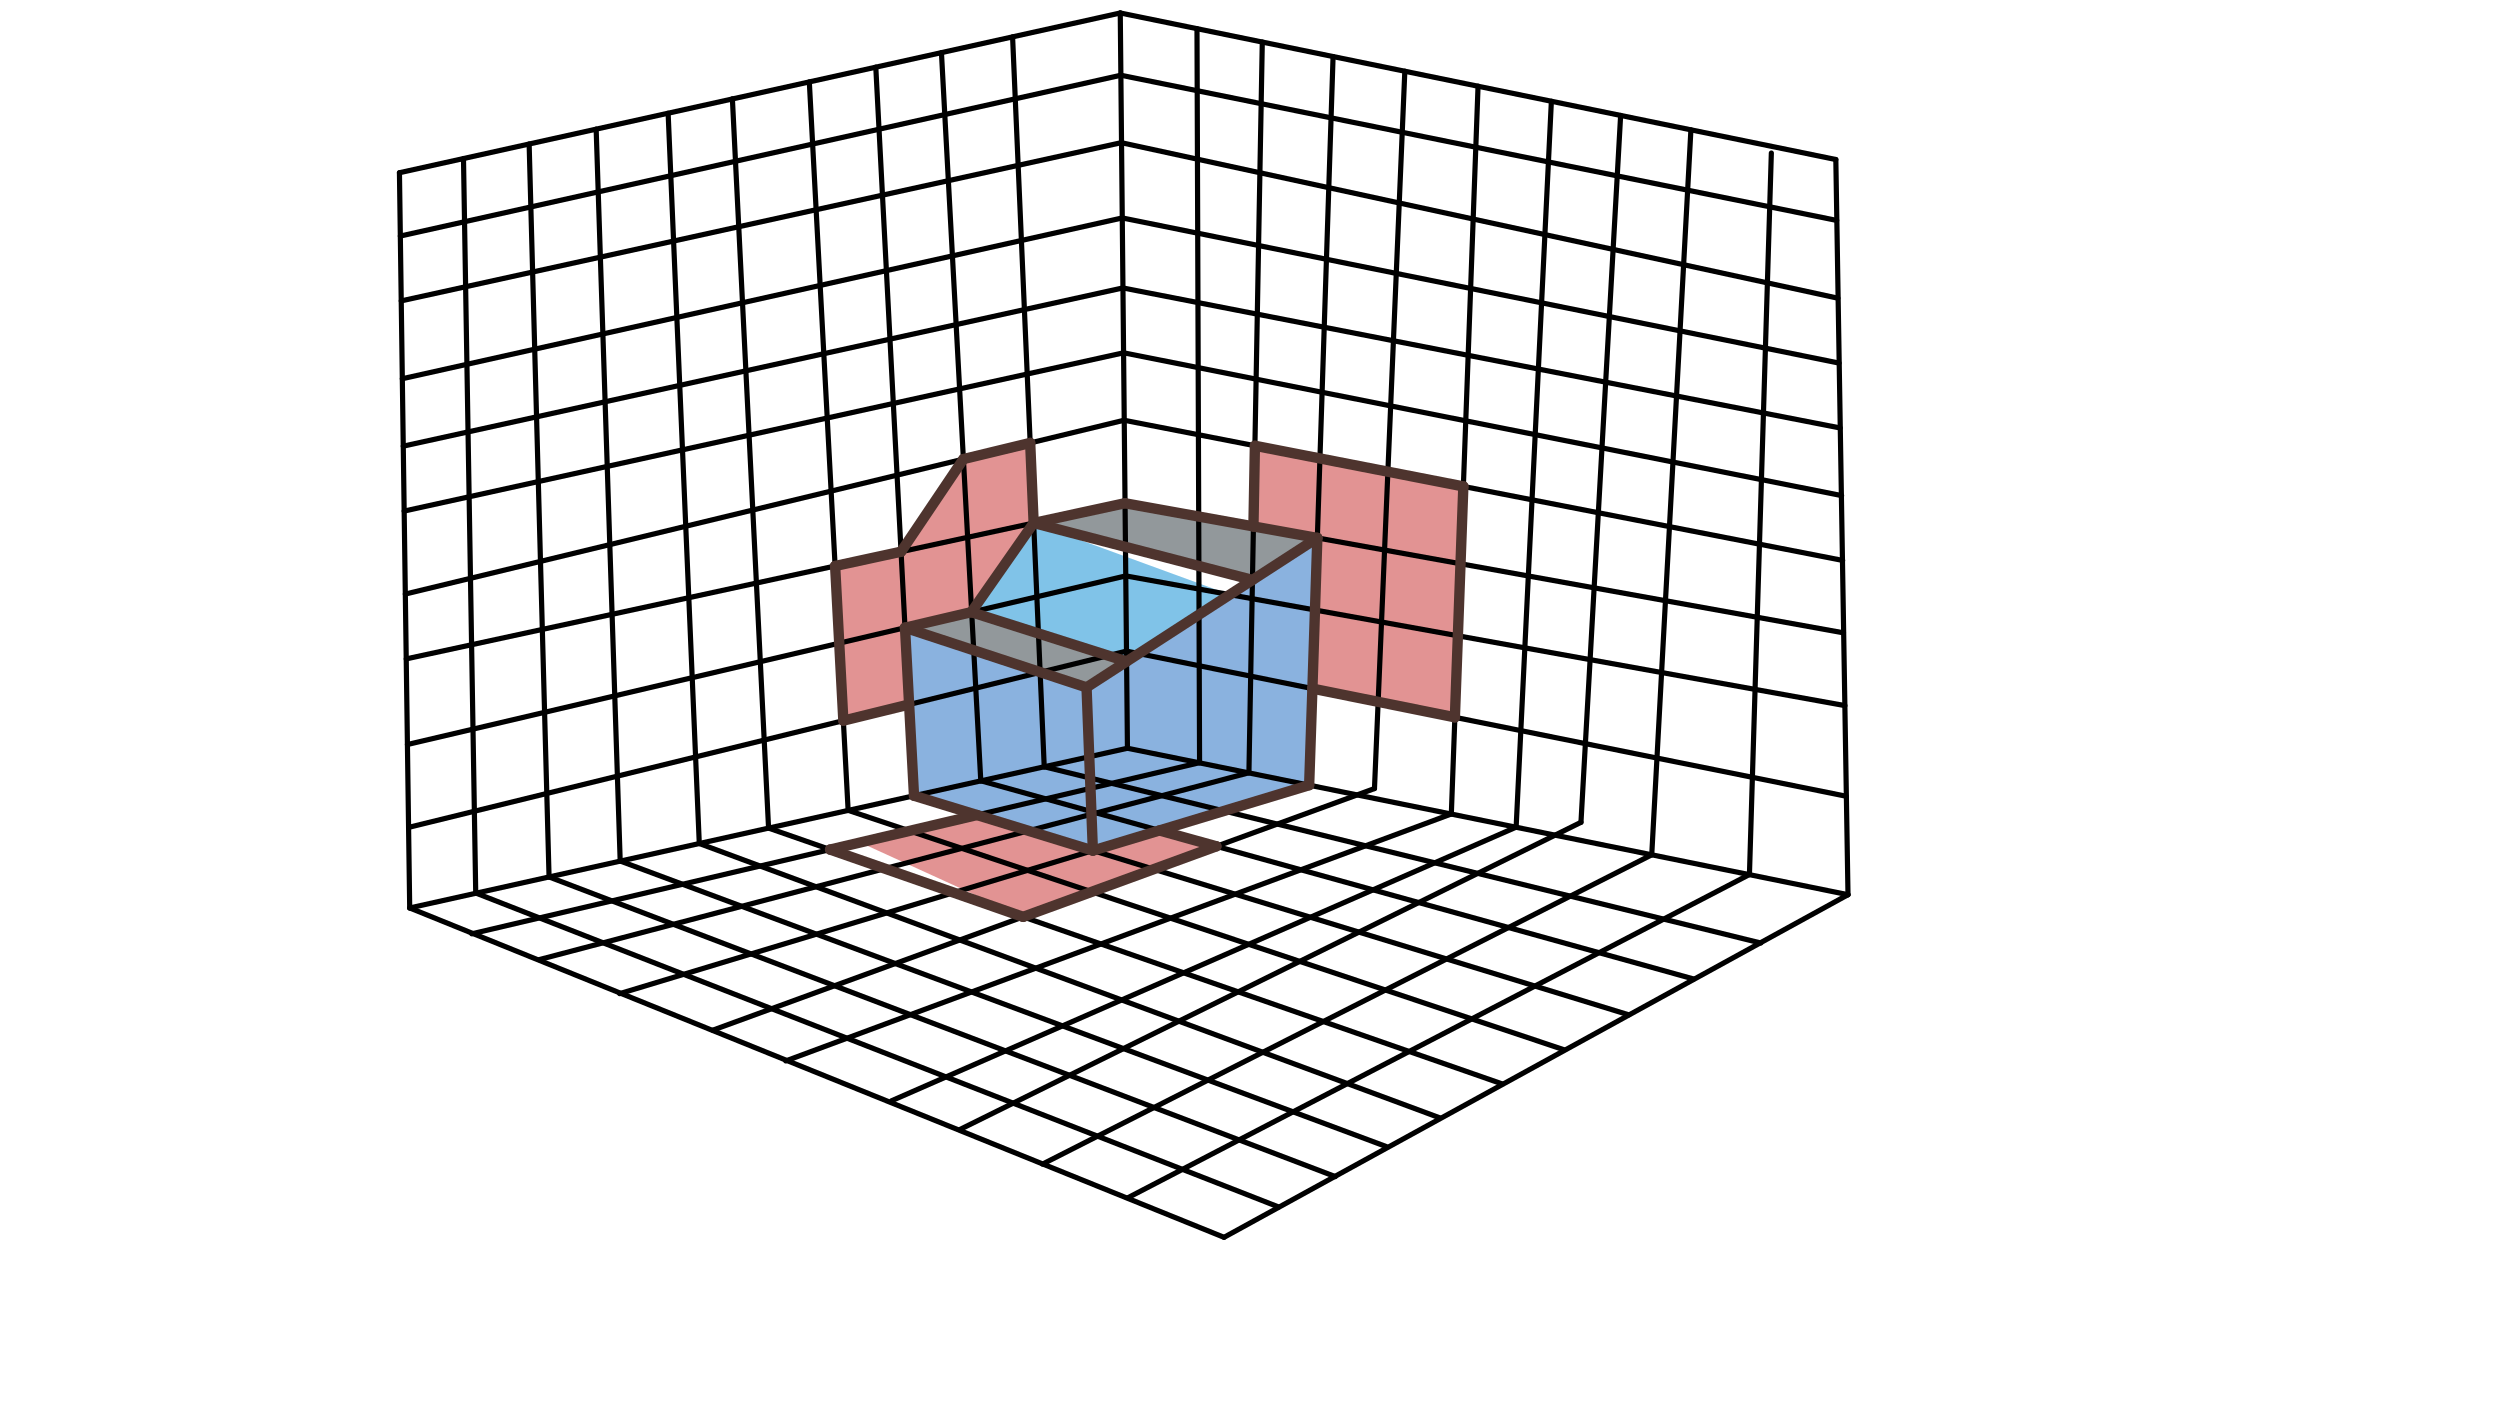 <svg xmlns="http://www.w3.org/2000/svg" class="svg--816" height="100%" preserveAspectRatio="xMidYMid meet" viewBox="0 0 963.78 541.417" width="100%"><defs><marker id="marker-arrow" markerHeight="16" markerUnits="userSpaceOnUse" markerWidth="24" orient="auto-start-reverse" refX="24" refY="4" viewBox="0 0 24 8"><path d="M 0 0 L 24 4 L 0 8 z" stroke="inherit"></path></marker></defs><g class="aux-layer--949"></g><g class="main-layer--75a"><g class="element--733"><g fill="#1565C0" opacity="0.5"><path d="M 418.875 265.004 L 507.849 207.383 L 504.694 302.695 L 421.322 327.903 L 418.875 265.004 Z" stroke="none"></path></g></g><g class="element--733"><g fill="#1565C0" opacity="0.5"><path d="M 348.893 241.988 L 418.875 265.004 L 421.322 327.903 L 352.363 306.764 L 348.893 241.988 Z" stroke="none"></path></g></g><g class="element--733"><g fill="#263238" opacity="0.5"><path d="M 348.893 241.988 L 374.463 235.986 L 434.314 255.005 L 418.875 265.004 L 348.893 241.988 Z" stroke="none"></path></g></g><g class="element--733"><g fill="#263238" opacity="0.5"><path d="M 398.487 201.617 L 433.719 194.015 L 507.849 207.383 L 482.835 223.582 L 398.487 201.617 Z" stroke="none"></path></g></g><g class="element--733"><g fill="#0288D1" opacity="0.5"><path d="M 374.463 235.986 L 398.487 201.617 L 474.091 229.245 L 434.314 255.005 L 374.463 235.986 Z" stroke="none"></path></g></g><g class="element--733"><g fill="#C62828" opacity="0.5"><path d="M 321.946 218.195 L 347.366 212.69 L 350.479 271.585 L 325.122 277.811 L 321.946 218.195 Z" stroke="none"></path></g></g><g class="element--733"><g fill="#C62828" opacity="0.5"><path d="M 347.366 212.69 L 371.403 176.983 L 397.149 170.757 L 398.487 201.617 L 374.463 235.986 L 348.893 241.988 L 347.366 212.69 Z" stroke="none"></path></g></g><g class="element--733"><g fill="#C62828" opacity="0.5"><path d="M 483.781 171.847 L 564.14 187.522 L 560.872 276.538 L 505.95 265.463 L 507.849 207.383 L 483.212 202.94 L 483.781 171.847 Z" stroke="none"></path></g></g><g class="element--733"><g fill="#C62828" opacity="0.5"><path d="M 331.59 324.791 L 376.625 314.201 L 421.322 327.903 L 446.959 320.152 L 468.923 326.259 L 394.425 353.46 L 331.59 324.791 Z" stroke="none"></path></g></g><g class="element--733"><line stroke="#000000" stroke-dasharray="none" stroke-linecap="round" stroke-width="2" x1="431.875" x2="434.64" y1="5.004" y2="288.455"></line></g><g class="element--733"><line stroke="#000000" stroke-dasharray="none" stroke-linecap="round" stroke-width="2" x1="434.64" x2="712.424" y1="288.455" y2="344.922"></line></g><g class="element--733"><line stroke="#000000" stroke-dasharray="none" stroke-linecap="round" stroke-width="2" x1="434.64" x2="157.944" y1="288.455" y2="350.027"></line></g><g class="element--733"><line stroke="#000000" stroke-dasharray="none" stroke-linecap="round" stroke-width="2" x1="157.944" x2="153.991" y1="350.027" y2="66.59"></line></g><g class="element--733"><line stroke="#000000" stroke-dasharray="none" stroke-linecap="round" stroke-width="2" x1="712.424" x2="707.734" y1="344.922" y2="61.496"></line></g><g class="element--733"><line stroke="#000000" stroke-dasharray="none" stroke-linecap="round" stroke-width="2" x1="431.875" x2="707.734" y1="5.004" y2="61.496"></line></g><g class="element--733"><line stroke="#000000" stroke-dasharray="none" stroke-linecap="round" stroke-width="2" x1="153.991" x2="431.875" y1="66.59" y2="5.004"></line></g><g class="element--733"><line stroke="#000000" stroke-dasharray="none" stroke-linecap="round" stroke-width="2" x1="157.944" x2="471.875" y1="350.027" y2="477.004"></line></g><g class="element--733"><line stroke="#000000" stroke-dasharray="none" stroke-linecap="round" stroke-width="2" x1="471.875" x2="712.424" y1="477.004" y2="344.922"></line></g><g class="element--733"><line stroke="#000000" stroke-dasharray="none" stroke-linecap="round" stroke-width="2" x1="178.679" x2="183.398" y1="61.118" y2="344.267"></line></g><g class="element--733"><line stroke="#000000" stroke-dasharray="none" stroke-linecap="round" stroke-width="2" x1="203.987" x2="211.669" y1="55.509" y2="338.106"></line></g><g class="element--733"><line stroke="#000000" stroke-dasharray="none" stroke-linecap="round" stroke-width="2" x1="229.826" x2="239.089" y1="49.783" y2="331.936"></line></g><g class="element--733"><line stroke="#000000" stroke-dasharray="none" stroke-linecap="round" stroke-width="2" x1="269.583" x2="257.573" y1="325.184" y2="43.676"></line></g><g class="element--733"><line stroke="#000000" stroke-dasharray="none" stroke-linecap="round" stroke-width="2" x1="296.292" x2="282.346" y1="319.241" y2="38.082"></line></g><g class="element--733"><line stroke="#000000" stroke-dasharray="none" stroke-linecap="round" stroke-width="2" x1="312.001" x2="326.966" y1="31.571" y2="312.404"></line></g><g class="element--733"><line stroke="#000000" stroke-dasharray="none" stroke-linecap="round" stroke-width="2" x1="337.628" x2="352.269" y1="25.891" y2="306.735"></line></g><g class="element--733"><line stroke="#000000" stroke-dasharray="none" stroke-linecap="round" stroke-width="2" x1="362.937" x2="378.103" y1="20.282" y2="301.007"></line></g><g class="element--733"><line stroke="#000000" stroke-dasharray="none" stroke-linecap="round" stroke-width="2" x1="390.363" x2="402.563" y1="14.204" y2="295.637"></line></g><g class="element--733"><line stroke="#000000" stroke-dasharray="none" stroke-linecap="round" stroke-width="2" x1="461.454" x2="462.447" y1="11.061" y2="294.021"></line></g><g class="element--733"><line stroke="#000000" stroke-dasharray="none" stroke-linecap="round" stroke-width="2" x1="486.627" x2="481.475" y1="16.216" y2="297.91"></line></g><g class="element--733"><line stroke="#000000" stroke-dasharray="none" stroke-linecap="round" stroke-width="2" x1="513.916" x2="504.734" y1="21.805" y2="302.684"></line></g><g class="element--733"><line stroke="#000000" stroke-dasharray="none" stroke-linecap="round" stroke-width="2" x1="541.575" x2="529.875" y1="27.469" y2="304.004"></line></g><g class="element--733"><line stroke="#000000" stroke-dasharray="none" stroke-linecap="round" stroke-width="2" x1="569.805" x2="559.504" y1="33.25" y2="313.787"></line></g><g class="element--733"><line stroke="#000000" stroke-dasharray="none" stroke-linecap="round" stroke-width="2" x1="598.073" x2="584.489" y1="39.039" y2="318.871"></line></g><g class="element--733"><line stroke="#000000" stroke-dasharray="none" stroke-linecap="round" stroke-width="2" x1="609.483" x2="624.773" y1="317.011" y2="44.496"></line></g><g class="element--733"><line stroke="#000000" stroke-dasharray="none" stroke-linecap="round" stroke-width="2" x1="651.865" x2="636.766" y1="50.055" y2="329.531"></line></g><g class="element--733"><line stroke="#000000" stroke-dasharray="none" stroke-linecap="round" stroke-width="2" x1="682.875" x2="674.431" y1="59.004" y2="337.135"></line></g><g class="element--733"><line stroke="#000000" stroke-dasharray="none" stroke-linecap="round" stroke-width="2" x1="183.398" x2="492.952" y1="344.267" y2="465.317"></line></g><g class="element--733"><line stroke="#000000" stroke-dasharray="none" stroke-linecap="round" stroke-width="2" x1="211.668" x2="514.777" y1="338.072" y2="453.596"></line></g><g class="element--733"><line stroke="#000000" stroke-dasharray="none" stroke-linecap="round" stroke-width="2" x1="239.089" x2="534.338" y1="331.936" y2="441.983"></line></g><g class="element--733"><line stroke="#000000" stroke-dasharray="none" stroke-linecap="round" stroke-width="2" x1="269.583" x2="555.097" y1="325.184" y2="430.959"></line></g><g class="element--733"><line stroke="#000000" stroke-dasharray="none" stroke-linecap="round" stroke-width="2" x1="296.292" x2="579.058" y1="319.241" y2="417.843"></line></g><g class="element--733"><line stroke="#000000" stroke-dasharray="none" stroke-linecap="round" stroke-width="2" x1="326.966" x2="603.025" y1="312.404" y2="404.725"></line></g><g class="element--733"><line stroke="#000000" stroke-dasharray="none" stroke-linecap="round" stroke-width="2" x1="352.269" x2="627.92" y1="306.735" y2="391.236"></line></g><g class="element--733"><line stroke="#000000" stroke-dasharray="none" stroke-linecap="round" stroke-width="2" x1="378.103" x2="652.949" y1="301.007" y2="377.425"></line></g><g class="element--733"><line stroke="#000000" stroke-dasharray="none" stroke-linecap="round" stroke-width="2" x1="402.561" x2="678.803" y1="295.593" y2="363.547"></line></g><g class="element--733"><line stroke="#000000" stroke-dasharray="none" stroke-linecap="round" stroke-width="2" x1="674.431" x2="434.788" y1="337.135" y2="461.751"></line></g><g class="element--733"><line stroke="#000000" stroke-dasharray="none" stroke-linecap="round" stroke-width="2" x1="636.766" x2="401.9" y1="329.531" y2="448.777"></line></g><g class="element--733"><line stroke="#000000" stroke-dasharray="none" stroke-linecap="round" stroke-width="2" x1="609.483" x2="369.821" y1="317.011" y2="435.542"></line></g><g class="element--733"><line stroke="#000000" stroke-dasharray="none" stroke-linecap="round" stroke-width="2" x1="584.489" x2="343.71" y1="318.871" y2="424.358"></line></g><g class="element--733"><line stroke="#000000" stroke-dasharray="none" stroke-linecap="round" stroke-width="2" x1="559.504" x2="302.913" y1="313.787" y2="408.999"></line></g><g class="element--733"><line stroke="#000000" stroke-dasharray="none" stroke-linecap="round" stroke-width="2" x1="529.875" x2="274.771" y1="304.004" y2="397.149"></line></g><g class="element--733"><line stroke="#000000" stroke-dasharray="none" stroke-linecap="round" stroke-width="2" x1="504.734" x2="238.887" y1="302.684" y2="383.063"></line></g><g class="element--733"><line stroke="#000000" stroke-dasharray="none" stroke-linecap="round" stroke-width="2" x1="481.475" x2="207.871" y1="297.91" y2="369.941"></line></g><g class="element--733"><line stroke="#000000" stroke-dasharray="none" stroke-linecap="round" stroke-width="2" x1="462.447" x2="181.875" y1="294.021" y2="359.995"></line></g><g class="element--733"><line stroke="#000000" stroke-dasharray="none" stroke-linecap="round" stroke-width="2" x1="154.331" x2="432.099" y1="90.998" y2="29.004"></line></g><g class="element--733"><line stroke="#000000" stroke-dasharray="none" stroke-linecap="round" stroke-width="2" x1="154.68" x2="432.263" y1="115.993" y2="55.002"></line></g><g class="element--733"><line stroke="#000000" stroke-dasharray="none" stroke-linecap="round" stroke-width="2" x1="155.098" x2="432.697" y1="146.001" y2="84.005"></line></g><g class="element--733"><line stroke="#000000" stroke-dasharray="none" stroke-linecap="round" stroke-width="2" x1="432.646" x2="708.982" y1="84.016" y2="139.974"></line></g><g class="element--733"><line stroke="#000000" stroke-dasharray="none" stroke-linecap="round" stroke-width="2" x1="155.461" x2="432.867" y1="171.996" y2="111.003"></line></g><g class="element--733"><line stroke="#000000" stroke-dasharray="none" stroke-linecap="round" stroke-width="2" x1="155.81" x2="433.182" y1="197.019" y2="136.005"></line></g><g class="element--733"><line stroke="#000000" stroke-dasharray="none" stroke-linecap="round" stroke-width="2" x1="156.256" x2="433.333" y1="229.013" y2="162.007"></line></g><g class="element--733"><line stroke="#000000" stroke-dasharray="none" stroke-linecap="round" stroke-width="2" x1="157.065" x2="434.032" y1="287.015" y2="222.003"></line></g><g class="element--733"><line stroke="#000000" stroke-dasharray="none" stroke-linecap="round" stroke-width="2" x1="157.51" x2="434.305" y1="318.967" y2="251.002"></line></g><g class="element--733"><line stroke="#000000" stroke-dasharray="none" stroke-linecap="round" stroke-width="2" x1="156.604" x2="433.647" y1="254.008" y2="194.002"></line></g><g class="element--733"><line stroke="#000000" stroke-dasharray="none" stroke-linecap="round" stroke-width="2" x1="432.099" x2="708.068" y1="29.004" y2="84.972"></line></g><g class="element--733"><line stroke="#000000" stroke-dasharray="none" stroke-linecap="round" stroke-width="2" x1="432.263" x2="708.533" y1="55.002" y2="114.956"></line></g><g class="element--733"><line stroke="#000000" stroke-dasharray="none" stroke-linecap="round" stroke-width="2" x1="432.867" x2="709.423" y1="111.003" y2="164.99"></line></g><g class="element--733"><line stroke="#000000" stroke-dasharray="none" stroke-linecap="round" stroke-width="2" x1="433.153" x2="709.963" y1="136.011" y2="191.054"></line></g><g class="element--733"><line stroke="#000000" stroke-dasharray="none" stroke-linecap="round" stroke-width="2" x1="433.333" x2="710.357" y1="162.007" y2="216.043"></line></g><g class="element--733"><line stroke="#000000" stroke-dasharray="none" stroke-linecap="round" stroke-width="2" x1="433.647" x2="710.685" y1="194.002" y2="243.961"></line></g><g class="element--733"><line stroke="#000000" stroke-dasharray="none" stroke-linecap="round" stroke-width="2" x1="433.992" x2="711.241" y1="222.013" y2="272.019"></line></g><g class="element--733"><line stroke="#000000" stroke-dasharray="none" stroke-linecap="round" stroke-width="2" x1="434.275" x2="711.712" y1="251.01" y2="306.955"></line></g><g class="element--733"><line stroke="#4E342E" stroke-dasharray="none" stroke-linecap="round" stroke-width="4" x1="433.647" x2="398.487" y1="194.002" y2="201.617"></line></g><g class="element--733"><line stroke="#4E342E" stroke-dasharray="none" stroke-linecap="round" stroke-width="4" x1="398.487" x2="397.149" y1="201.617" y2="170.757"></line></g><g class="element--733"><line stroke="#4E342E" stroke-dasharray="none" stroke-linecap="round" stroke-width="4" x1="397.149" x2="371.403" y1="170.757" y2="176.983"></line></g><g class="element--733"><line stroke="#4E342E" stroke-dasharray="none" stroke-linecap="round" stroke-width="4" x1="371.403" x2="347.366" y1="176.983" y2="212.69"></line></g><g class="element--733"><line stroke="#4E342E" stroke-dasharray="none" stroke-linecap="round" stroke-width="4" x1="347.366" x2="321.946" y1="212.69" y2="218.195"></line></g><g class="element--733"><line stroke="#4E342E" stroke-dasharray="none" stroke-linecap="round" stroke-width="4" x1="321.946" x2="325.122" y1="218.195" y2="277.811"></line></g><g class="element--733"><line stroke="#4E342E" stroke-dasharray="none" stroke-linecap="round" stroke-width="4" x1="433.647" x2="483.212" y1="194.002" y2="202.94"></line></g><g class="element--733"><line stroke="#4E342E" stroke-dasharray="none" stroke-linecap="round" stroke-width="4" x1="483.212" x2="483.781" y1="202.94" y2="171.847"></line></g><g class="element--733"><line stroke="#4E342E" stroke-dasharray="none" stroke-linecap="round" stroke-width="4" x1="483.781" x2="564.14" y1="171.847" y2="187.522"></line></g><g class="element--733"><line stroke="#4E342E" stroke-dasharray="none" stroke-linecap="round" stroke-width="4" x1="564.14" x2="560.872" y1="187.522" y2="276.538"></line></g><g class="element--733"><line stroke="#4E342E" stroke-dasharray="none" stroke-linecap="round" stroke-width="4" x1="560.872" x2="505.95" y1="276.538" y2="265.463"></line></g><g class="element--733"><line stroke="#4E342E" stroke-dasharray="none" stroke-linecap="round" stroke-width="4" x1="505.95" x2="504.694" y1="265.463" y2="302.695"></line></g><g class="element--733"><line stroke="#4E342E" stroke-dasharray="none" stroke-linecap="round" stroke-width="4" x1="504.694" x2="421.322" y1="302.695" y2="327.903"></line></g><g class="element--733"><line stroke="#4E342E" stroke-dasharray="none" stroke-linecap="round" stroke-width="4" x1="421.322" x2="352.363" y1="327.903" y2="306.764"></line></g><g class="element--733"><line stroke="#4E342E" stroke-dasharray="none" stroke-linecap="round" stroke-width="4" x1="352.363" x2="348.893" y1="306.764" y2="241.988"></line></g><g class="element--733"><line stroke="#4E342E" stroke-dasharray="none" stroke-linecap="round" stroke-width="4" x1="325.122" x2="350.479" y1="277.811" y2="271.585"></line></g><g class="element--733"><line stroke="#4E342E" stroke-dasharray="none" stroke-linecap="round" stroke-width="4" x1="348.893" x2="374.589" y1="241.988" y2="235.956"></line></g><g class="element--733"><line stroke="#4E342E" stroke-dasharray="none" stroke-linecap="round" stroke-width="4" x1="374.463" x2="398.487" y1="235.986" y2="201.617"></line></g><g class="element--733"><line stroke="#4E342E" stroke-dasharray="none" stroke-linecap="round" stroke-width="4" x1="446.959" x2="468.923" y1="320.152" y2="326.259"></line></g><g class="element--733"><line stroke="#4E342E" stroke-dasharray="none" stroke-linecap="round" stroke-width="4" x1="468.923" x2="394.425" y1="326.259" y2="353.46"></line></g><g class="element--733"><line stroke="#4E342E" stroke-dasharray="none" stroke-linecap="round" stroke-width="4" x1="394.425" x2="320.014" y1="353.46" y2="327.513"></line></g><g class="element--733"><line stroke="#4E342E" stroke-dasharray="none" stroke-linecap="round" stroke-width="4" x1="320.014" x2="376.625" y1="327.513" y2="314.201"></line></g><g class="element--733"><line stroke="#4E342E" stroke-dasharray="none" stroke-linecap="round" stroke-width="4" x1="507.849" x2="505.95" y1="207.383" y2="265.463"></line></g><g class="element--733"><line stroke="#4E342E" stroke-dasharray="none" stroke-linecap="round" stroke-width="4" x1="483.212" x2="507.849" y1="202.94" y2="207.383"></line></g><g class="element--733"><line stroke="#4E342E" stroke-dasharray="none" stroke-linecap="round" stroke-width="4" x1="421.322" x2="418.875" y1="327.903" y2="265.004"></line></g><g class="element--733"><line stroke="#4E342E" stroke-dasharray="none" stroke-linecap="round" stroke-width="4" x1="348.893" x2="418.875" y1="241.988" y2="265.004"></line></g><g class="element--733"><line stroke="#4E342E" stroke-dasharray="none" stroke-linecap="round" stroke-width="4" x1="418.875" x2="507.849" y1="265.004" y2="207.383"></line></g><g class="element--733"><line stroke="#4E342E" stroke-dasharray="none" stroke-linecap="round" stroke-width="4" x1="374.463" x2="434.314" y1="235.986" y2="255.005"></line></g><g class="element--733"><line stroke="#4E342E" stroke-dasharray="none" stroke-linecap="round" stroke-width="4" x1="398.487" x2="482.835" y1="201.617" y2="223.582"></line></g></g><g class="snaps-layer--ac6"></g><g class="temp-layer--52d"></g></svg>